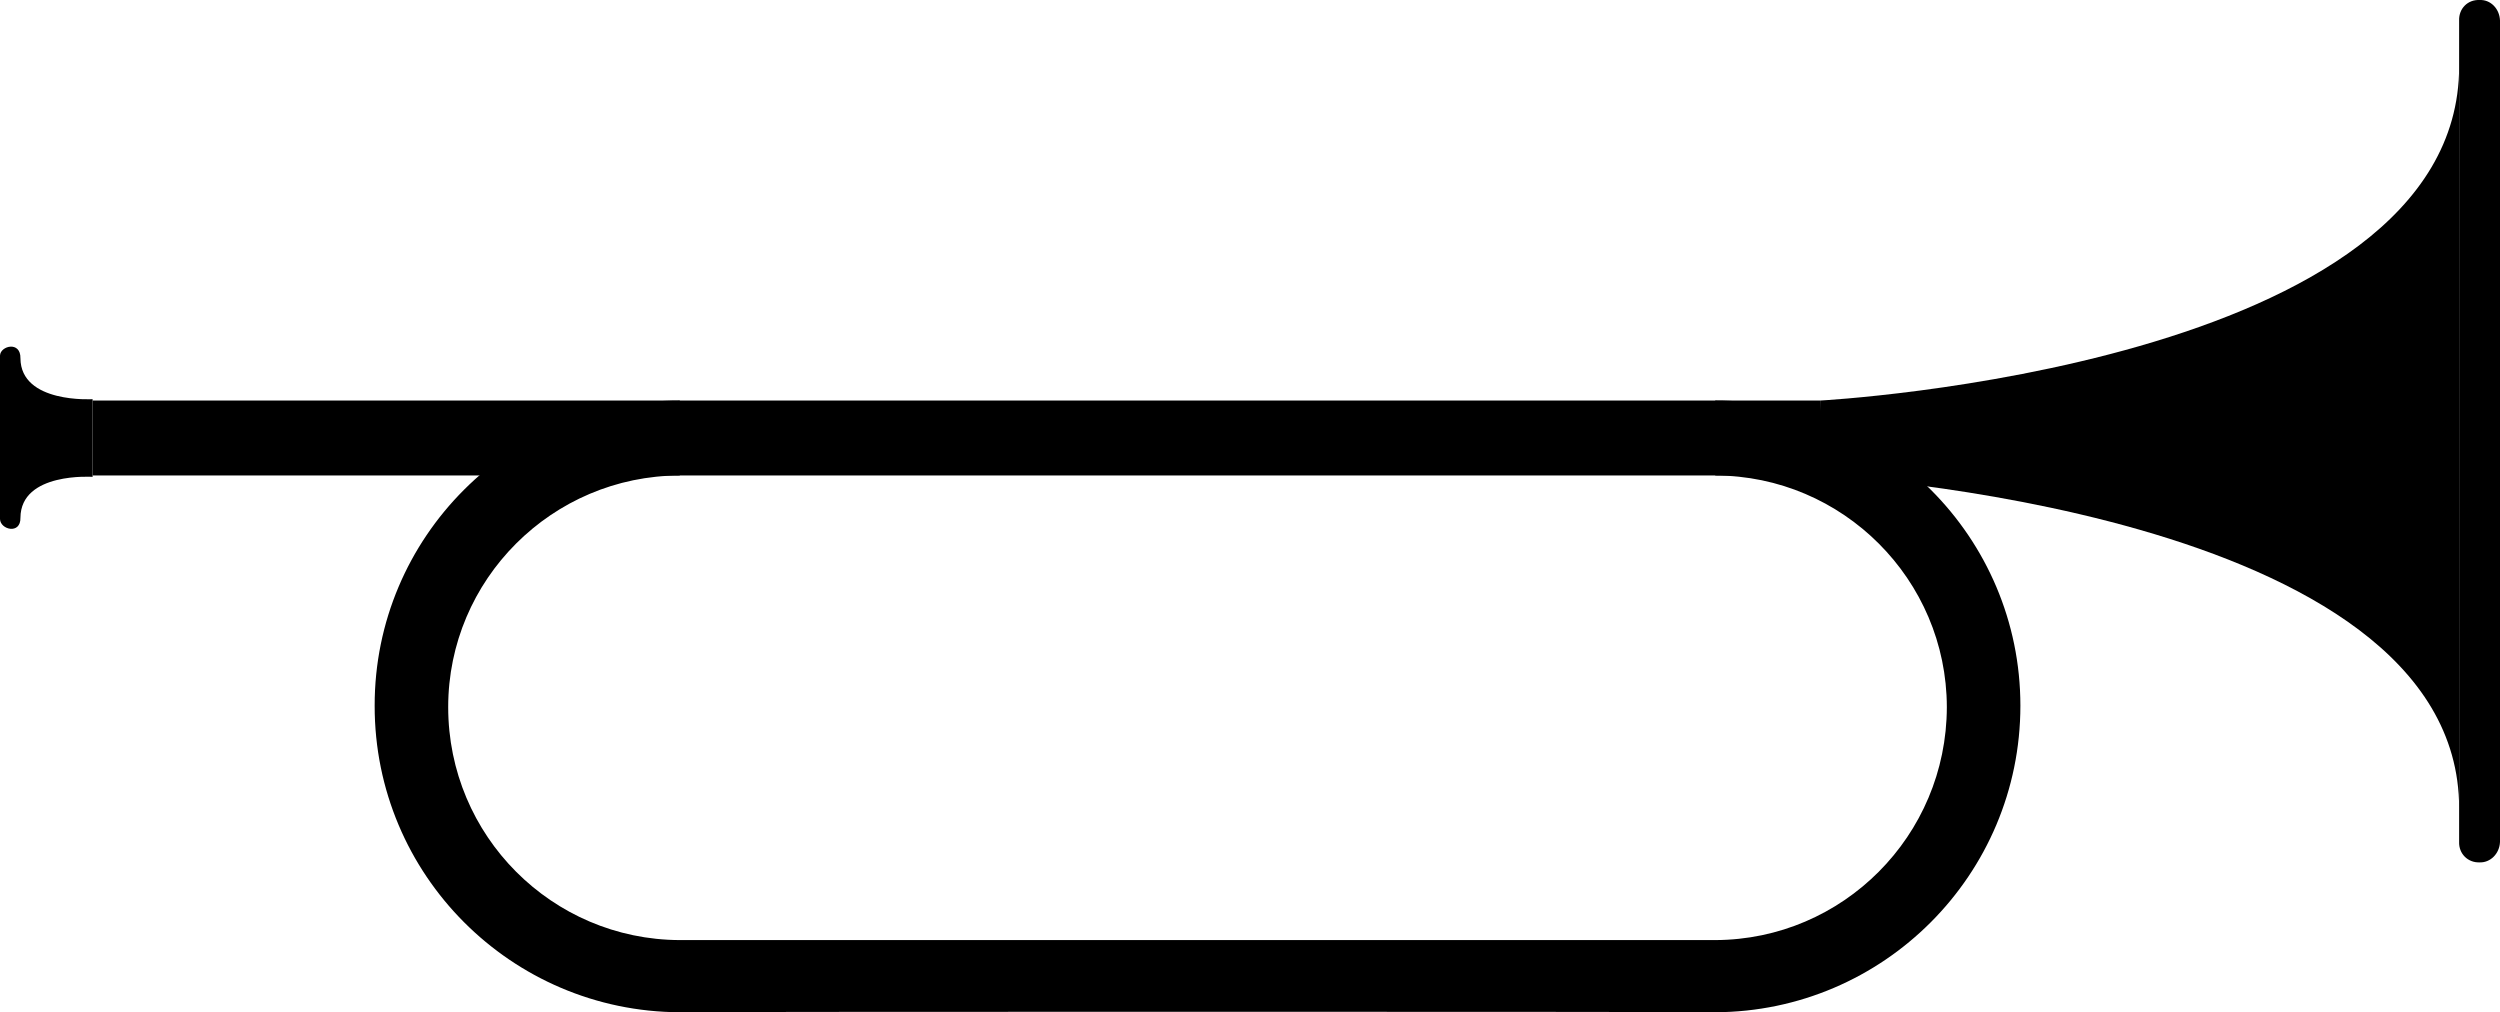 <svg xmlns="http://www.w3.org/2000/svg" width="183.5" height="74.299"><path d="M133.598 34.9v-5.5H6.797v5.5h126.8"/><path d="M133.598 34.9s-.032-5.004 0-5.5M180.5 4.9v54.4c-.031-21.92-46.902-24.4-46.902-24.4v-5.5s46.87-2.496 46.902-24.5v25"/><path d="M182 63.299c.793.031 1.465-.64 1.5-1.5V1.502c-.035-.875-.707-1.543-1.5-1.5-.86-.043-1.531.625-1.5 1.5v60.297c-.031.86.64 1.531 1.5 1.5M125.898 29.4c12.352-.02 22.395 10.028 22.399 22.399-.004 12.41-10.047 22.453-22.399 22.5-2.125-.047-73.894-.047-76 0-12.367-.047-22.414-10.09-22.398-22.5C27.484 39.428 37.531 29.38 49.898 29.4v5.5c-9.378.02-17.003 7.645-17 17-.003 9.45 7.622 17.07 17 17.102h76c9.364-.031 16.985-7.652 17-17.102-.015-9.355-7.636-16.98-17-17v-5.5M0 38.1c.023.78 1.523 1.156 1.5-.098.023-3.371 5.297-3 5.297-3v-5.703s-5.274.332-5.297-3c.023-1.293-1.477-.918-1.5-.2v12"/></svg>
